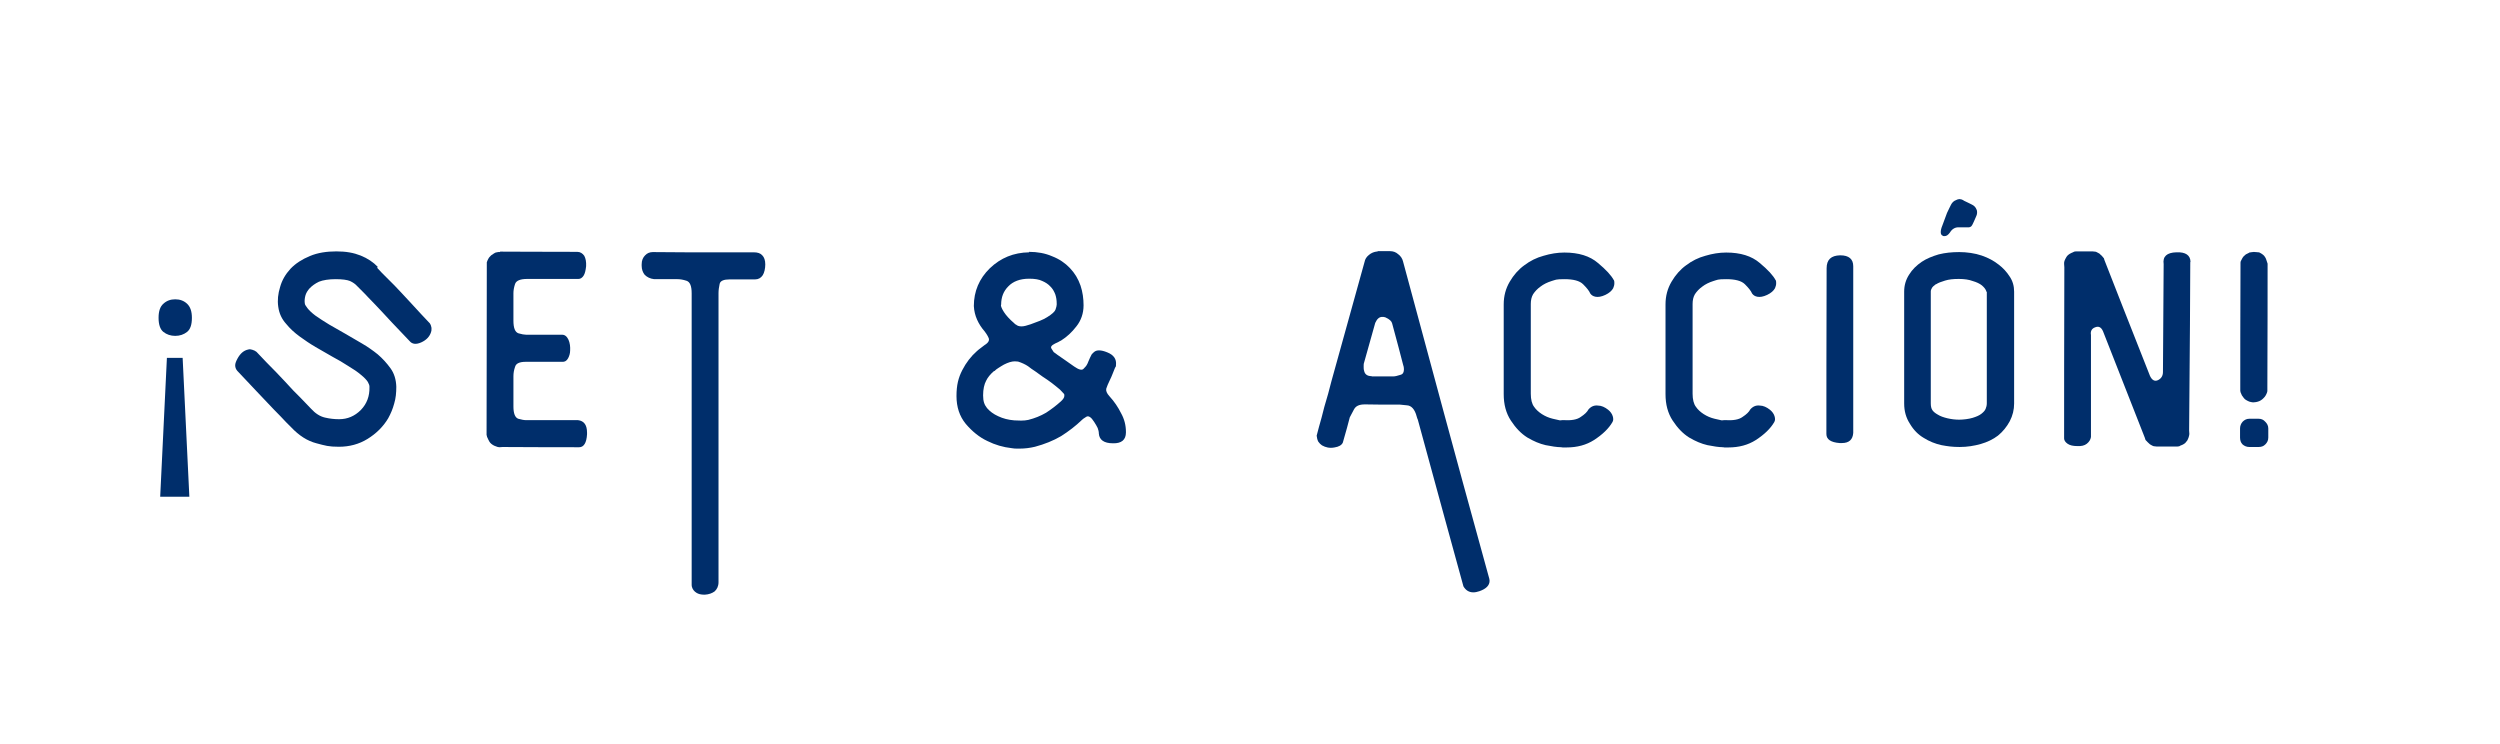 <svg viewBox="0 0 1080 321.3" version="1.1" xmlns="http://www.w3.org/2000/svg" data-name="Capa 1" id="Capa_1">
  <defs>
    <style>
      .cls-1 {
        fill: #002e6b;
      }

      .cls-1, .cls-2 {
        stroke-width: 0px;
      }

      .cls-2 {
        fill: #fff;
      }
    </style>
  </defs>
  <rect height="1296" width="1296" y="-487.3" x="-108" class="cls-2"></rect>
  <rect height="1296" width="1296" y="-487.3" x="-108" class="cls-2"></rect>
  <path d="M82.9,137.3c0,3-.7,5-2.1,6.1-1.4,1.1-3.1,1.7-5.1,1.7s-3.7-.6-5.1-1.7c-1.4-1.1-2.1-3.2-2.1-6.1s.7-4.9,2.1-6.1c1.4-1.3,3.1-1.9,5.1-1.9s3.7.6,5.1,1.9c1.4,1.3,2.1,3.3,2.1,6.1ZM72.1,154.6h6.8l2.9,60h-12.6l2.9-60Z" class="cls-1"></path>
  <path d="M163,115.6c-.3-.2-.2,0,.3.5.5.5,1.1,1.2,1.7,1.8l2.4,2.4,3,3c1.7,1.8,4.1,4.3,7.3,7.8,3.1,3.4,5.8,6.3,8,8.6.4.6.6,1.3.7,1.9v.5c0,.5,0,.9-.2,1.4-.6,1.9-2,3.4-4.2,4.4-2.2,1-3.9.8-5-.5-2.1-2.2-4.7-4.9-7.8-8.2-3.1-3.4-5.5-5.9-7.1-7.6-1.1-1.1-2.1-2.2-3-3.1-.9-1-1.7-1.8-2.4-2.5l-1.4-1.4-1-1c-.8-.9-1.8-1.6-3.1-2.2-1.2-.5-3.3-.8-6.2-.8s-5.5.4-7.2,1.1c-1.7.8-3,1.8-4,2.8-.9,1-1.6,2.1-1.9,3.3-.3,1.2-.4,2.4-.2,3.4,0,.3.4,1,1.1,1.9.7.9,1.8,2,3.4,3.2,1.7,1.2,3.7,2.5,6,3.9,2.2,1.3,4.5,2.6,7,4,2.4,1.4,4.8,2.8,7.2,4.2,2.4,1.4,4.7,3,6.8,4.7,2.1,1.8,3.9,3.8,5.5,6,1.6,2.2,2.4,4.9,2.5,7.9v.2c0,2.4-.2,4.8-.9,7.1-.6,2.3-1.5,4.4-2.6,6.4-2.2,3.7-5.2,6.6-8.9,8.9-3.7,2.3-7.9,3.4-12.4,3.4s-5.9-.5-9.7-1.5c-3.9-1-7.5-3.3-10.9-6.9,0,0-.7-.7-2.2-2.2-1.4-1.5-3.2-3.4-5.4-5.6-2.2-2.3-4.7-4.9-7.4-7.8-2.7-2.8-5.4-5.8-8.3-8.8-.6-.7-.9-1.5-.9-2.4,0-.8.4-1.8,1-2.9,1.2-2.2,2.7-3.5,4.6-3.9.6-.2,1.2-.1,1.8.1.7.2,1.3.5,1.8.9,2.9,3.1,5.7,6,8.5,8.8,2.8,2.9,5.2,5.5,7.3,7.8,2.2,2.2,4,4,5.3,5.4,1.3,1.4,2.1,2.2,2.4,2.5,1.9,2.1,3.9,3.4,6.1,3.9,2.1.5,4.1.7,6.1.7,3.6,0,6.7-1.3,9.4-4,2.6-2.7,3.8-6,3.7-9.8v-.3c0-.5-.2-1.1-.7-2-.5-.8-1.5-1.9-3-3.1-1.4-1.2-3.3-2.5-5.5-3.8-2.1-1.4-4.4-2.7-6.8-4-2.4-1.4-4.9-2.8-7.3-4.2-2.4-1.4-4.6-2.9-6.8-4.5-2.2-1.6-4.2-3.4-5.9-5.5-1.8-2-3-4.4-3.4-7.4-.4-2.8-.1-5.6.8-8.5.8-2.9,2.3-5.5,4.5-7.9,2.2-2.3,5-4.1,8.4-5.5,3.3-1.4,7.2-2,11.4-2s7.5.6,10.5,1.8c3,1.2,5.5,2.9,7.4,4.9Z" class="cls-1"></path>
  <path d="M216,108.7c5.6,0,16.7.1,33.4.1,1.3,0,2.3.7,3,1.7.6,1.1.9,2.6.8,4.5-.2,1.8-.5,3.2-1.1,4.1-.6.9-1.3,1.4-2.2,1.4h-22.1c-3,0-4.8.7-5.3,2.2-.5,1.5-.7,2.8-.7,4v11.8c0,3.2.7,5,2.2,5.5,1.4.4,2.5.6,3.3.6h15.5c1.2,0,2.1.7,2.8,2.2.6,1.4.8,3,.7,4.6,0,1.3-.4,2.5-.9,3.4-.6,1.1-1.5,1.6-2.5,1.5h-15.7c-2.8,0-4.3.7-4.7,2.2-.5,1.4-.7,2.7-.7,4.1v13c0,3,.7,4.8,2.1,5.3,1.4.4,2.5.6,3.4.6h22.4c2.6.3,3.9,2.1,3.9,5.4v.7c-.2,3.7-1.4,5.6-3.4,5.6-7.4,0-18.4,0-33.1-.1-.5,0-.9.1-1.4.1-.5,0-1-.2-1.5-.4-.5-.2-.9-.3-1.3-.6-.5-.3-.8-.6-1.1-.9-.3-.4-.6-.8-.8-1.3-.2-.5-.4-.9-.6-1.3,0-.2-.1-.5-.2-.8v-.7c0-16.4.1-41,.1-73.9.2-.5.3-.9.6-1.4.2-.5.5-.8.8-1.1.3-.4.7-.7,1.1-.9.4-.3.8-.6,1.3-.8.2,0,.6-.1,1-.2.4,0,.5-.1.5-.1h-.1c0,0,0,.1.1.1.2,0,.4-.1.5-.1Z" class="cls-1"></path>
  <path d="M325.6,109c1.7,0,2.9.4,3.7,1.3.8.8,1.3,2.1,1.3,3.9s-.4,3.6-1.1,4.7c-.8,1.2-1.9,1.8-3.3,1.8h-11c-2.5,0-4,.6-4.3,1.9-.3,1.4-.5,2.7-.5,4v124.9c0,1.8-.7,3.1-1.7,4-1.1.8-2.5,1.3-4.2,1.4h-.3c-1.4,0-2.5-.3-3.3-.8-1-.6-1.7-1.5-2-2.6,0-.2-.1-.5-.1-.7v-126.1c0-3.1-.7-4.9-2.2-5.4-1.5-.5-2.8-.7-3.9-.7h-10.1c-1.8-.2-3.1-.9-4.1-1.9-.8-1-1.3-2.3-1.3-3.9v-.6c0-1.8.6-3,1.5-3.9.8-.9,2-1.4,3.3-1.4,5.6,0,10.3.1,14.3.1h29.4Z" class="cls-1"></path>
  <path d="M444.5,108.8c3.7,0,7,.6,10,1.9,3.1,1.2,5.6,2.9,7.7,5.1,2.1,2.2,3.6,4.7,4.6,7.6.9,2.7,1.3,5.6,1.3,8.5h0c0,3.5-1.1,6.6-3.1,9.1-2,2.6-4.2,4.6-6.6,6.1-.5.2-.9.5-1.3.7-.5.2-.9.4-1.3.6-1.6.8-2.1,1.5-1.5,2.3.5.8.8,1.3.9,1.4l.7.5c.2.2.5.3.8.6l3.6,2.5c1.2.8,2.4,1.7,3.7,2.6,2,1.4,3.4,1.8,4.1,1,.8-.8,1.2-1.3,1.3-1.5.3-.5.6-1.1.8-1.7l.7-1.6.7-1.4c.3-.4.7-.7,1-1,1.1-1,3-1,5.7.1,2.8,1.1,4.1,2.9,3.8,5.5,0,.2,0,.5-.1.7-.2.2-.3.5-.4.7-.3.8-.6,1.6-1,2.5-.3.8-.7,1.7-1.1,2.5-.8,1.6-1.3,2.9-1.6,3.8-.2.9.2,2,1.4,3.3,2.1,2.3,3.7,4.7,5,7.3,1.4,2.5,2.1,5.2,2.1,8.1v.2c0,3.2-1.9,4.8-5.6,4.7-3.9,0-5.9-1.5-6.1-4.2,0-.8-.2-1.6-.5-2.4-.4-.8-.9-1.7-1.5-2.6-1.3-2.1-2.5-2.9-3.5-2.2-1.1.7-1.7,1.1-1.8,1.3-2.7,2.6-5.7,4.9-9,7-3.4,2-7.2,3.5-11.3,4.6-2.1.5-4.3.8-6.6.8s-2.3,0-3.5-.2c-3.6-.4-7.1-1.4-10.5-3.1-3.4-1.6-6.5-4.1-9.3-7.4-2.7-3.3-4-7.3-4-12s.8-7.9,2.5-11.2c1.7-3.3,3.8-6,6.3-8.2.5-.5,1.1-.9,1.6-1.3.6-.5,1.2-.9,1.7-1.3,1.8-1.1,2.3-2.2,1.7-3.3-.5-1.1-1.1-1.9-1.6-2.6-1.4-1.6-2.5-3.3-3.3-5.1-.8-1.8-1.3-3.8-1.4-5.9,0-6.3,2.3-11.8,6.9-16.3,4.7-4.5,10.3-6.8,17-6.9h-.4s0,0,0,0h.4ZM432.4,131.8c0,.6.4,1.6,1.3,3,.9,1.4,2.4,3.1,4.4,4.8l.3.3c.2.2.3.3.5.3.5.5,1.3.8,2.4.8,1.1,0,2.4-.4,3.9-.9,1.4-.5,2.7-1,4-1.5,1.3-.5,2.4-1.1,3.2-1.6,2.1-1.3,3.3-2.4,3.6-3.3.3-.9.5-1.6.5-2.1v-.5c0-1.4-.2-2.7-.6-3.9-.5-1.3-1.1-2.4-2.1-3.4-.9-1-2.1-1.8-3.5-2.4-1.4-.7-3.3-1-5.6-1h-.1c-4,0-7,1.2-9,3.3-2.1,2.1-3.1,4.7-3.1,7.9h0ZM429.4,160.3c-1.5,1.3-2.7,2.7-3.4,4.2-.8,1.5-1.3,3.6-1.3,6.3s.6,4.1,1.7,5.5c1.2,1.4,2.8,2.6,4.8,3.5,2.1,1,4.4,1.6,7,1.8,1,0,1.9.1,2.9.1s2.3-.1,3.1-.3c2.8-.7,5.3-1.7,7.7-3.1,2.3-1.5,4.4-3.1,6.4-4.9,1-.9,1.5-1.7,1.5-2.4s0-.6-.2-.9c-.7-.8-1.3-1.4-1.7-1.8-1.2-1-2.4-2-3.6-2.9-1.2-.9-2.5-1.8-3.9-2.7l-3.2-2.3c-1.1-.7-2.1-1.4-3.1-2.2-1.2-.8-2.7-1.5-4.3-2-.5,0-.9-.1-1.4-.1-1.4,0-2.9.5-4.7,1.4-.8.5-1.6.9-2.3,1.4-.7.4-1.3.9-1.8,1.4Z" class="cls-1"></path>
  <path d="M595.1,108.5h5.4c1.3,0,2.5.4,3.5,1.3,1.1.8,1.8,1.9,2.1,3.1,3.9,14.5,9.8,36.2,17.6,65.2,4.3,16,10.9,40,19.7,72,0,.2.1.5.1.8,0,2-1.5,3.5-4.4,4.5-.9.3-1.8.5-2.6.5-1.9,0-3.3-.9-4.3-2.6-4.4-16-11-40-19.7-72-.2-.3-.3-.8-.5-1.4-.8-3.1-2.3-4.7-4.2-4.8l-3-.3h-7.5c-2.5,0-5-.1-7.6-.1s-4,.7-4.8,2.2c-.8,1.5-1.4,2.7-1.8,3.4-.6,2.4-1.6,6.1-3,10.9-.5,1.1-1.7,1.8-3.6,2.1-2.1.4-3.8,0-5.4-.9-.6-.4-1.1-.9-1.6-1.6-.4-.8-.6-1.6-.7-2.6l1-3.8c.7-2.4,1.5-5.3,2.3-8.6,1.2-3.9,2.2-7.6,3.1-11.2l1.5-5.4c2.8-10.2,7.1-25.6,12.8-46.1.2-1.1.8-2.1,1.8-2.9.9-.8,2-1.3,3.2-1.5h.6ZM592.6,162.6h9.4c.6,0,1.6-.2,3.1-.7,1-.3,1.4-1.1,1.4-2.4,0-.6-.1-1.3-.4-2.1-1-4-2.6-9.9-4.7-17.7-.2-.9-1.1-1.8-2.9-2.6-.5-.2-.9-.2-1.4-.2-1.2,0-2.2.8-3,2.6l-4.8,17.1c-.2.5-.2,1.1-.2,1.7s0,1.3.2,1.9c.3,1.5,1.4,2.3,3.2,2.3Z" class="cls-1"></path>
  <path d="M697.2,120.9c.2.5.2,1,.2,1.5,0,.7-.2,1.4-.5,2.1-.6,1.1-1.7,2.1-3.4,2.9-1.7.8-3.1,1-4.2.8-1.1-.2-1.8-.7-2.3-1.4-.5-1.2-1.6-2.5-3.1-4-1.5-1.5-4.2-2.2-8.1-2.2s-3.7.3-5.5.8c-1.9.6-3.5,1.4-4.8,2.4-1.4,1-2.4,2.1-3.2,3.3-.7,1.2-1,2.6-1,4.2v38.8c0,2.5.5,4.4,1.4,5.6.8,1.2,2,2.3,3.4,3.2,1.4.9,3,1.6,4.7,2,1.7.4,2.7.6,3.1.7.5,0,.8-.1.9-.1h.6c3.4.2,5.9-.2,7.5-1.4,1.7-1.1,2.8-2.2,3.3-3.2,1.1-1.3,2.5-1.9,4.1-1.7,1.5,0,3,.7,4.4,1.8,1,.8,1.7,1.8,2,2.8.3,1,.3,1.8-.1,2.5-1.6,2.8-4.3,5.4-8,7.8-3.3,2.1-7.2,3.2-11.9,3.2s-1.2,0-1.8-.1h-.3c-2.1,0-4.3-.4-6.9-.9-2.6-.6-5.2-1.7-7.9-3.3-2.7-1.7-5-4.1-7.1-7.3-2.1-3.2-3.1-7-3.1-11.4v-38.8c0-3.7.9-6.9,2.6-9.8,1.7-2.9,3.8-5.3,6.3-7.1,2.5-1.9,5.3-3.3,8.3-4.1,3-.9,6-1.4,9-1.4,6.2,0,11,1.5,14.5,4.5,3.5,2.9,5.8,5.4,6.9,7.5Z" class="cls-1"></path>
  <path d="M767.1,120.9c.2.5.2,1,.2,1.5,0,.7-.2,1.4-.5,2.1-.6,1.1-1.7,2.1-3.4,2.9-1.7.8-3.1,1-4.2.8-1.1-.2-1.8-.7-2.3-1.4-.5-1.2-1.6-2.5-3.1-4-1.5-1.5-4.2-2.2-8.1-2.2s-3.7.3-5.5.8c-1.9.6-3.5,1.4-4.8,2.4-1.4,1-2.4,2.1-3.2,3.3-.7,1.2-1,2.6-1,4.2v38.8c0,2.5.5,4.4,1.4,5.6.8,1.2,2,2.3,3.4,3.2,1.4.9,3,1.6,4.7,2,1.7.4,2.7.6,3.1.7.5,0,.8-.1.9-.1h.6c3.4.2,5.9-.2,7.5-1.4,1.7-1.1,2.8-2.2,3.3-3.2,1.1-1.3,2.5-1.9,4.1-1.7,1.5,0,3,.7,4.4,1.8,1,.8,1.7,1.8,2,2.8.3,1,.3,1.8-.1,2.5-1.6,2.8-4.3,5.4-8,7.8-3.3,2.1-7.2,3.2-11.9,3.2s-1.2,0-1.8-.1h-.3c-2.1,0-4.3-.4-6.9-.9-2.6-.6-5.2-1.7-7.9-3.3-2.7-1.7-5-4.1-7.1-7.3-2.1-3.2-3.1-7-3.1-11.4v-38.8c0-3.7.9-6.9,2.6-9.8,1.7-2.9,3.8-5.3,6.3-7.1,2.5-1.9,5.3-3.3,8.3-4.1,3-.9,6-1.4,9-1.4,6.2,0,11,1.5,14.5,4.5,3.5,2.9,5.8,5.4,6.9,7.5Z" class="cls-1"></path>
  <path d="M800.6,115v72c-.2,2.9-1.8,4.4-4.9,4.4h-1c-3.8-.3-5.7-1.6-5.7-3.9,0-15.9,0-39.8.1-71.6,0-3.7,1.9-5.5,5.8-5.6h.1c3.7,0,5.6,1.6,5.6,4.7Z" class="cls-1"></path>
  <path d="M863.3,114.2c2.1,1.6,3.7,3.4,4.9,5.3,1.3,1.9,1.9,4.1,1.9,6.5v48.3c0,2.7-.6,5.2-1.9,7.7-1.3,2.4-3,4.5-5.1,6.2-2.1,1.6-4.6,2.8-7.4,3.6-2.8.8-5.9,1.3-9.1,1.3s-5.2-.3-7.9-.8c-2.7-.6-5.2-1.6-7.6-3.1-2.4-1.4-4.4-3.4-6-6.1-1.7-2.6-2.5-5.5-2.5-8.8v-48.3c0-2.7.7-5.1,2.1-7.3,1.4-2.3,3.3-4.1,5.5-5.6,2.1-1.4,4.6-2.4,7.3-3.2,2.8-.7,5.7-1,8.9-1s6.8.5,9.7,1.5c2.9,1,5.3,2.3,7.3,3.9ZM836.4,122.7c-1,.7-1.6,1.3-1.8,1.7-.3.5-.5,1-.5,1.5v48.3c0,1.3.2,2.3.7,3,.4.6,1.2,1.3,2.3,1.9,1.1.7,2.5,1.2,4.2,1.6,1.7.4,3.4.6,5.1.6s4.2-.3,5.8-.8c1.6-.5,2.8-1,3.7-1.7.9-.7,1.6-1.4,1.9-2.2.3-.7.5-1.5.5-2.4v-48.3c0,.5-.1.3-.3-.3-.3-.8-.9-1.5-1.8-2.3-1-.8-2.3-1.4-4-1.9-1.6-.6-3.6-.9-6-.9s-4.3.2-5.9.7c-1.7.5-3,1-3.9,1.6ZM848.2,86.6c1.6.8,2.8,1.3,3.5,1.7,1.1.5,1.8,1.2,2.2,2.3.2.4.2.9.2,1.4s-.2,1.1-.5,1.7c-.7,1.6-1.2,2.8-1.6,3.5-.4.8-1.1,1.1-2,1h-4c-1.4,0-2.7.7-3.6,2.2-.8,1.1-1.5,1.6-2.3,1.6s-.6,0-.9-.2c-.5-.2-.8-.7-.8-1.5s.2-1.7.7-2.9c.9-2.5,1.6-4.3,2-5.4.8-1.6,1.3-2.8,1.7-3.5.5-1,1.2-1.7,2.3-2.1.4-.2.9-.4,1.4-.4s1.1.2,1.7.5Z" class="cls-1"></path>
  <path d="M946.2,113.2c0,12-.2,36.3-.5,72.8,0,.5.1,1,.1,1.5,0,.5-.2.9-.3,1.4-.2.5-.3.9-.6,1.4l-.9,1.1c-.4.3-.8.6-1.3.8-.5.2-.9.3-1.3.6-.2,0-.5.1-.8.1h-8.3c-.5,0-1,0-1.5-.1-.5,0-.9-.2-1.4-.5-.5-.2-.8-.5-1.1-.8-.4-.3-.7-.7-1-1-.2-.2-.4-.3-.5-.6l-.2-.7c-4-10.3-10.1-25.7-18.1-46.1-.8-1.8-1.9-2.3-3.4-1.7-1.4.5-2.1,1.6-1.8,3.3v44.1c-.2,1.2-.8,2.1-1.8,2.9-1,.8-2.4,1.1-4.1,1-1.8,0-3.2-.3-4.2-1-1-.7-1.5-1.5-1.5-2.3,0-16.5,0-41.1.1-73.9,0-.4-.1-.9-.1-1.5s0-.9.2-1.4c.2-.5.4-.9.7-1.4.2-.4.5-.8.9-1.1.4-.3.8-.6,1.3-.8.4-.2.8-.3,1.3-.6.2,0,.5-.1.7-.1h6.6c.5,0,.9,0,1.5.1.5,0,.9.2,1.4.5.4.2.8.4,1.1.8.4.3.7.6,1,1,.2.2.3.3.5.6l.2.7c4.3,11.1,10.9,27.8,19.7,50.1.9,1.9,2.1,2.5,3.5,1.8,1.4-.7,2.1-1.9,2.1-3.5l.3-46.6c-.5-3.3,1.4-5,5.5-5.1,4-.2,6.1,1.3,6.1,4.2Z" class="cls-1"></path>
  <path d="M975.7,108.9c.5.2.9.5,1.3.7.5.3.8.6,1.1.9.3.4.6.8.8,1.3l.7,2.1v.8c0,11.7,0,29.2-.1,52.6,0,.5,0,1,0,1.5,0,.5-.2.9-.4,1.4-.2.5-.5.9-.8,1.3-.3.4-.7.7-1,1-.4.3-.8.6-1.3.8-.5.2-.9.3-1.4.4-.3,0-.6.1-.9.1h-.6c-.5,0-.9-.2-1.4-.3-.5-.2-.9-.4-1.4-.7-.4-.2-.7-.5-1-.9-.3-.4-.6-.8-.8-1.1-.2-.5-.4-.9-.6-1.4,0-.2-.1-.4-.1-.7v-.8c0-12.1,0-30.3.1-54.4,0-.5.2-.9.5-1.4.2-.5.5-.9.8-1.3.3-.3.7-.6,1-.9l1.4-.7c.2-.2.4-.2.7-.2s.5,0,.7-.1c.2,0,0,0-.2,0-.2,0-.4.1-.6.2.5-.2.8-.2,1.1-.2.3,0,.4-.1.3-.1h-.1c0,0,.1,0,.7.1.6,0,1.1,0,1.4.2ZM975.7,180.9c1.2,0,2.1.4,2.9,1.3.8.8,1.3,1.7,1.3,2.9v3.9c0,1.2-.4,2.1-1.3,3-.8.8-1.7,1.1-2.9,1.1h-4c-1.1,0-2.1-.4-2.9-1.1-.8-.8-1.1-1.8-1.1-3v-3.9c0-1.1.4-2.1,1.1-2.9.8-.8,1.7-1.3,2.9-1.3h4Z" class="cls-1"></path>
</svg>